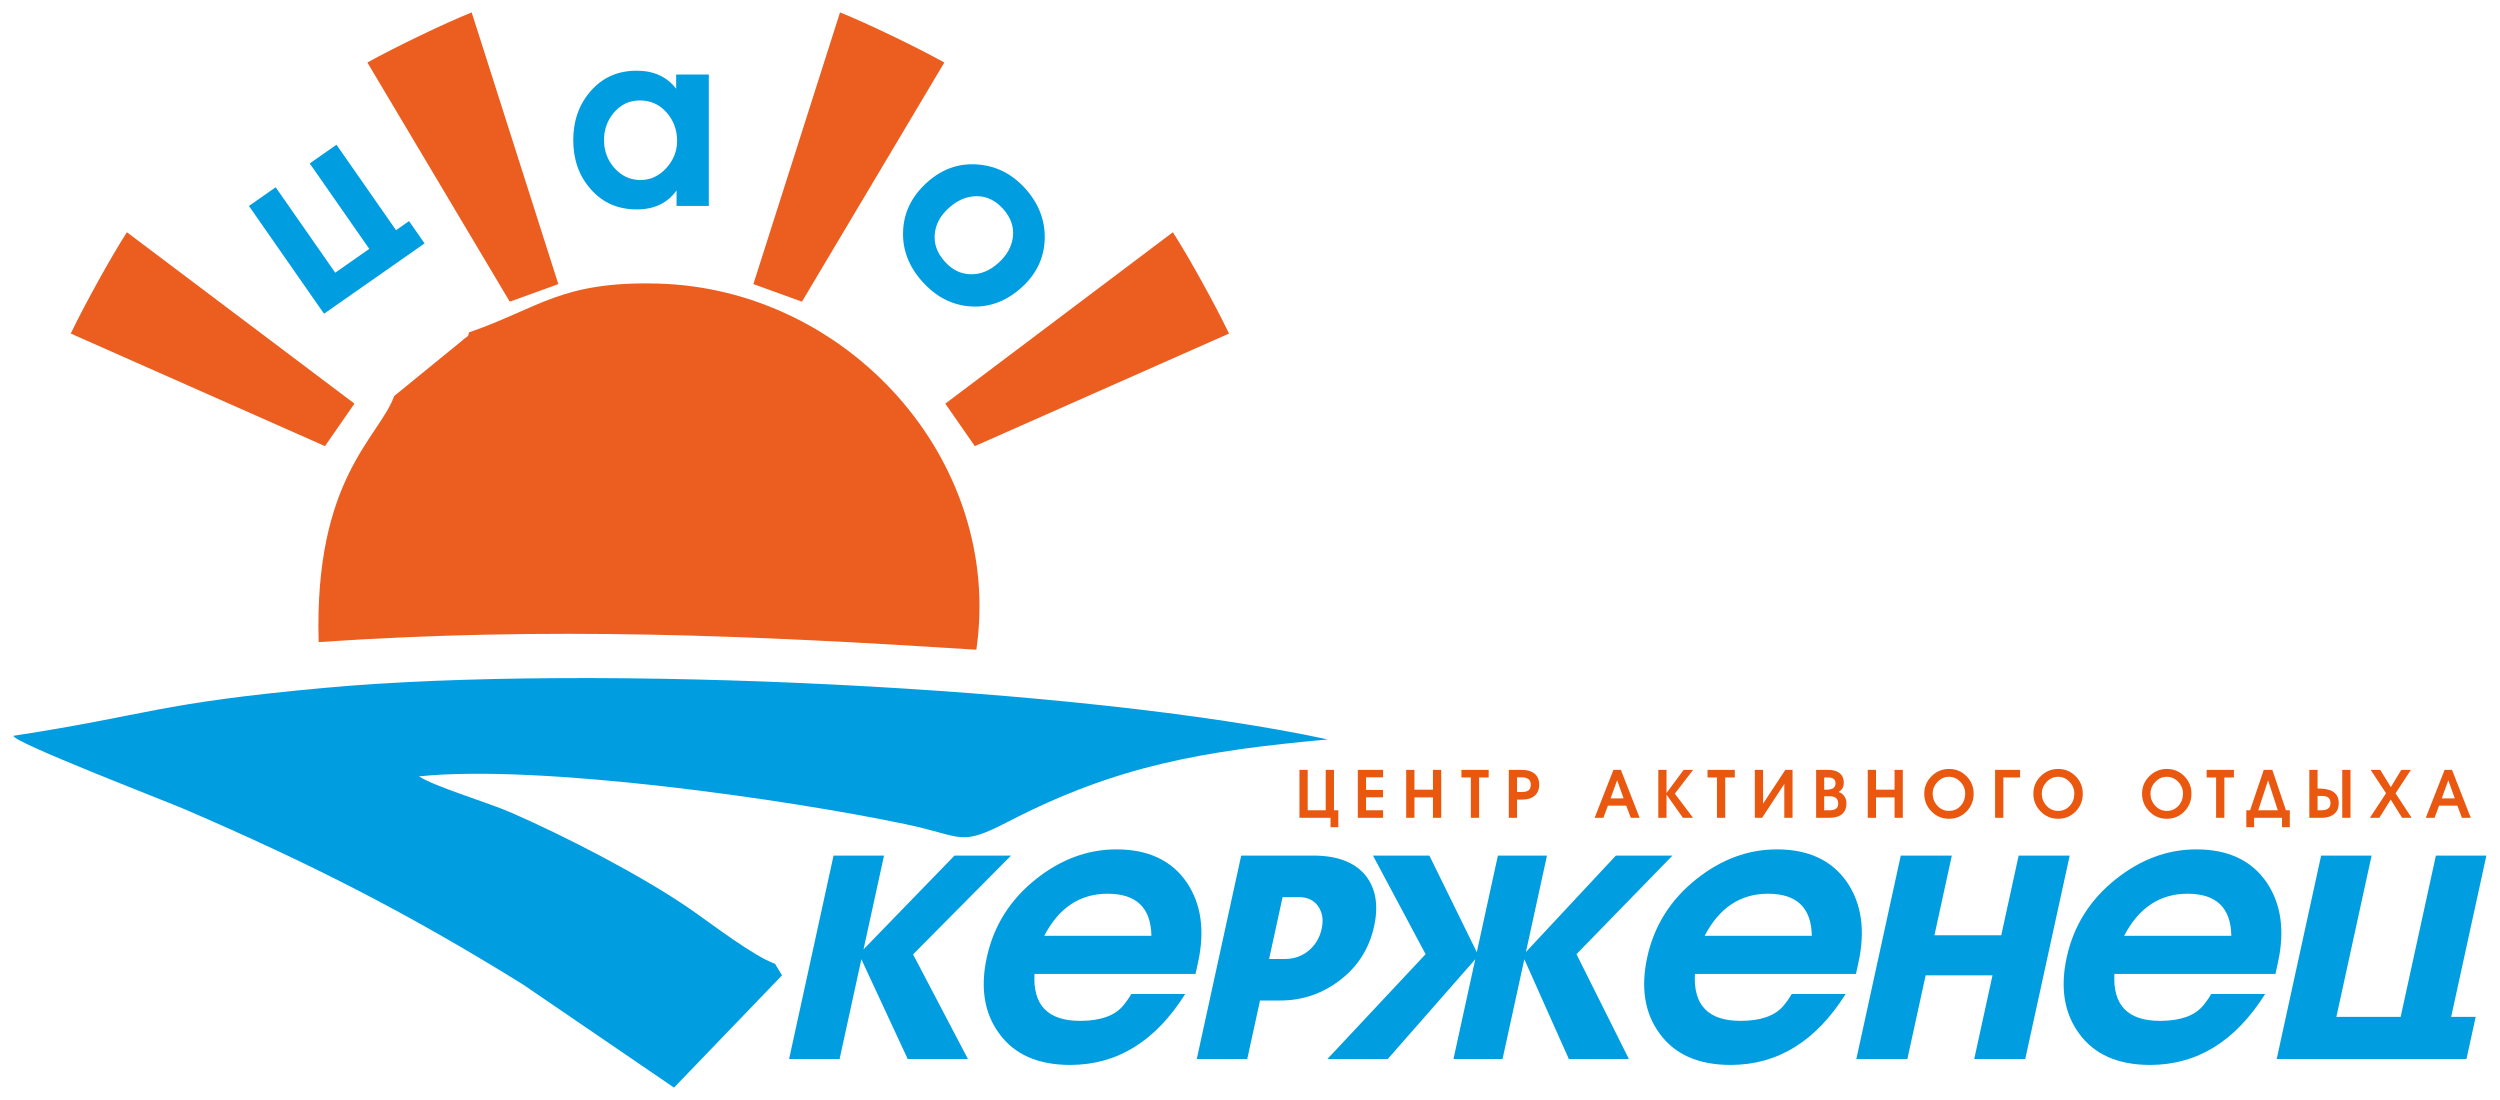 <?xml version="1.0" encoding="UTF-8"?> <svg xmlns="http://www.w3.org/2000/svg" width="100" height="44" viewBox="0 0 100 44" fill="none"> <g clip-path="url(#clip0_1274_11)"> <path fill-rule="evenodd" clip-rule="evenodd" d="M38.716 42.359H36.308L34.455 38.37L33.584 42.359H31.564L33.342 34.223H35.361L34.541 37.975L38.181 34.223H40.441L36.523 38.175L38.716 42.359ZM45.254 39.76H47.409C46.221 41.651 44.687 42.597 42.807 42.597C41.521 42.597 40.575 42.179 39.968 41.342C39.371 40.529 39.206 39.512 39.473 38.291C39.748 37.033 40.4 35.994 41.429 35.172C42.43 34.374 43.506 33.975 44.657 33.975C45.928 33.975 46.866 34.415 47.47 35.297C48.05 36.156 48.2 37.221 47.922 38.495L47.821 38.958H41.38C41.31 40.209 41.918 40.834 43.204 40.834C43.993 40.834 44.558 40.642 44.898 40.258C45.017 40.122 45.136 39.956 45.254 39.76ZM44.303 35.749C43.198 35.749 42.353 36.31 41.77 37.432H46.056C46.038 36.31 45.454 35.749 44.303 35.749ZM54.965 37.048C54.77 37.937 54.318 38.655 53.607 39.201C52.895 39.747 52.099 40.02 51.215 40.02H50.401L49.89 42.359H47.871L49.648 34.223H52.525C53.487 34.223 54.185 34.487 54.619 35.014C55.032 35.534 55.147 36.212 54.965 37.048ZM51.951 35.884H51.304L50.764 38.359H51.399C51.762 38.359 52.078 38.248 52.346 38.026C52.615 37.803 52.788 37.512 52.867 37.15C52.944 36.796 52.898 36.496 52.728 36.252C52.558 36.007 52.299 35.884 51.951 35.884ZM66.899 34.223L63.059 38.167L65.155 42.359H62.753L60.973 38.37L60.102 42.359H58.139L59.011 38.37L55.511 42.359H53.097L57.024 38.167L54.919 34.223H57.175L59.072 38.088L59.916 34.223H61.879L61.037 38.08L64.635 34.223H66.899ZM71.671 39.76H73.826C72.638 41.651 71.104 42.597 69.224 42.597C67.938 42.597 66.992 42.179 66.385 41.342C65.788 40.529 65.623 39.512 65.889 38.291C66.164 37.033 66.816 35.994 67.845 35.172C68.847 34.374 69.923 33.975 71.074 33.975C72.345 33.975 73.282 34.415 73.887 35.297C74.466 36.156 74.617 37.221 74.339 38.495L74.238 38.958H67.797C67.727 40.209 68.334 40.834 69.62 40.834C70.41 40.834 70.975 40.642 71.314 40.258C71.434 40.122 71.553 39.956 71.671 39.76ZM70.72 35.749C69.615 35.749 68.77 36.31 68.186 37.432H72.473C72.455 36.31 71.871 35.749 70.72 35.749ZM81.01 42.359H78.969L79.7 39.014H77.026L76.295 42.359H74.254L76.031 34.223H78.073L77.377 37.41H80.05L80.746 34.223H82.788L81.01 42.359ZM88.451 39.76H90.606C89.418 41.651 87.884 42.597 86.004 42.597C84.718 42.597 83.772 42.179 83.165 41.342C82.568 40.529 82.403 39.512 82.669 38.291C82.944 37.033 83.596 35.994 84.626 35.172C85.627 34.374 86.703 33.975 87.854 33.975C89.125 33.975 90.062 34.415 90.667 35.297C91.246 36.156 91.397 37.221 91.119 38.495L91.018 38.958H84.577C84.507 40.209 85.115 40.834 86.4 40.834C87.19 40.834 87.755 40.642 88.094 40.258C88.214 40.122 88.333 39.956 88.451 39.76ZM87.5 35.749C86.395 35.749 85.55 36.31 84.966 37.432H89.253C89.235 36.31 88.651 35.749 87.5 35.749ZM98.659 42.359H91.068L92.845 34.223H94.864L93.455 40.676H96.026L97.436 34.223H99.455L98.046 40.676H99.027L98.659 42.359Z" fill="#009EE0"></path> <path fill-rule="evenodd" clip-rule="evenodd" d="M0.543 29.431C0.42 29.653 6.615 32.037 7.413 32.38C12.469 34.561 16.31 36.52 20.917 39.378L26.961 43.504L31.28 39.014L31.002 38.553C30.114 38.229 28.512 36.987 27.59 36.351C25.698 35.045 22.671 33.478 20.48 32.519C19.485 32.083 17.405 31.477 16.759 31.054C21.608 30.553 31.522 31.982 36.2 32.962C38.585 33.461 38.341 33.894 40.364 32.848C44.686 30.614 48.135 30.032 53.113 29.577C43.26 27.456 23.669 26.537 13.015 27.512C6.216 28.134 6.017 28.591 0.543 29.431Z" fill="#009EE0"></path> <path fill-rule="evenodd" clip-rule="evenodd" d="M18.763 13.294C18.685 13.541 18.803 13.342 18.461 13.644L15.768 15.84C15.169 17.509 12.557 19.117 12.746 25.683C21.965 25.059 29.985 25.409 39.054 25.989C40.149 18.415 33.915 11.527 26.281 11.342C22.434 11.248 21.576 12.322 18.763 13.294Z" fill="#EB5E20"></path> <path fill-rule="evenodd" clip-rule="evenodd" d="M49.161 13.342C48.617 12.208 47.553 10.28 46.915 9.289L37.812 16.146L38.992 17.845L49.161 13.342Z" fill="#EB5E20"></path> <path fill-rule="evenodd" clip-rule="evenodd" d="M2.83 13.342C3.374 12.208 4.438 10.28 5.076 9.289L14.178 16.145L12.999 17.845L2.83 13.342Z" fill="#EB5E20"></path> <path fill-rule="evenodd" clip-rule="evenodd" d="M14.695 2.501C15.794 1.89 17.775 0.935 18.867 0.496L22.333 11.364L20.39 12.067L14.695 2.501Z" fill="#EB5E20"></path> <path fill-rule="evenodd" clip-rule="evenodd" d="M37.773 2.501C36.674 1.89 34.693 0.935 33.601 0.496L30.135 11.364L32.078 12.067L37.773 2.501Z" fill="#EB5E20"></path> <path fill-rule="evenodd" clip-rule="evenodd" d="M16.983 9.736L12.961 12.549L9.957 8.238L11.027 7.49L13.409 10.908L14.771 9.955L12.389 6.537L13.459 5.789L15.841 9.207L16.361 8.844L16.983 9.736Z" fill="#009EE0"></path> <path fill-rule="evenodd" clip-rule="evenodd" d="M28.352 8.238H27.062V7.618C26.698 8.124 26.168 8.377 25.473 8.377C24.715 8.377 24.101 8.107 23.629 7.566C23.163 7.041 22.93 6.386 22.93 5.603C22.93 4.824 23.165 4.167 23.638 3.631C24.11 3.096 24.719 2.828 25.463 2.828C26.15 2.828 26.677 3.069 27.047 3.551V2.981H28.352V8.238ZM27.084 5.632C27.084 5.194 26.943 4.815 26.661 4.496C26.379 4.178 26.025 4.018 25.597 4.018C25.174 4.018 24.827 4.181 24.555 4.507C24.293 4.814 24.161 5.179 24.161 5.603C24.161 6.031 24.297 6.401 24.57 6.712C24.856 7.038 25.206 7.201 25.619 7.201C26.022 7.201 26.37 7.038 26.661 6.712C26.943 6.401 27.084 6.041 27.084 5.632Z" fill="#009EE0"></path> <path fill-rule="evenodd" clip-rule="evenodd" d="M37.965 8.307C37.62 8.615 37.429 8.96 37.393 9.344C37.349 9.742 37.479 10.111 37.783 10.453C38.086 10.795 38.437 10.967 38.837 10.97C39.221 10.979 39.586 10.83 39.931 10.522C40.276 10.215 40.471 9.864 40.517 9.468C40.562 9.073 40.433 8.704 40.13 8.362C39.826 8.02 39.476 7.849 39.078 7.848C38.681 7.847 38.31 8 37.965 8.307ZM40.849 11.512C40.224 12.069 39.534 12.316 38.777 12.254C38.051 12.191 37.42 11.857 36.884 11.254C36.351 10.654 36.097 9.99 36.123 9.264C36.147 8.501 36.471 7.84 37.096 7.284C37.698 6.747 38.381 6.513 39.145 6.582C39.877 6.646 40.505 6.972 41.029 7.561C41.555 8.154 41.808 8.821 41.789 9.561C41.765 10.325 41.452 10.975 40.849 11.512Z" fill="#009EE0"></path> <path fill-rule="evenodd" clip-rule="evenodd" d="M53.532 33.089H53.221V32.713H51.978V30.795H52.308V32.41H53.029V30.795H53.359V32.41H53.532V33.089ZM55.323 32.713H54.313V30.795H55.323V31.093H54.642V31.597H55.321V31.893H54.642V32.41H55.323V32.713ZM57.649 32.713H57.319V31.895H56.578V32.713H56.248V30.795H56.578V31.586H57.319V30.795H57.649V32.713ZM59.547 31.099H59.164V32.713H58.834V31.099H58.457V30.795H59.547V31.099ZM60.352 32.713V30.795H60.879C61.084 30.795 61.248 30.841 61.368 30.934C61.501 31.037 61.568 31.188 61.568 31.387C61.568 31.58 61.505 31.729 61.379 31.834C61.263 31.934 61.106 31.983 60.91 31.983H60.682V32.713H60.352ZM61.232 31.39C61.232 31.192 61.111 31.093 60.87 31.093H60.682V31.68H60.859C60.977 31.68 61.066 31.662 61.124 31.627C61.196 31.581 61.232 31.502 61.232 31.39ZM65.585 32.713H65.231L65.05 32.228H64.315L64.136 32.713H63.785L64.537 30.795H64.835L65.585 32.713ZM64.944 31.935L64.686 31.21L64.424 31.935H64.944ZM67.725 30.795L66.993 31.746L67.722 32.713H67.318L66.661 31.784V32.713H66.332V30.795H66.661V31.72L67.347 30.795H67.725ZM69.392 31.099H69.009V32.713H68.679V31.099H68.301V30.795H69.392V31.099ZM71.702 32.713H71.372V31.357L70.484 32.713H70.194V30.795H70.523V32.147L71.413 30.795H71.702V32.713ZM73.858 32.124C73.858 32.517 73.623 32.713 73.153 32.713H72.645V30.795H73.132C73.316 30.795 73.461 30.834 73.568 30.912C73.69 31.001 73.751 31.134 73.751 31.312C73.751 31.477 73.681 31.6 73.541 31.68C73.639 31.71 73.716 31.766 73.772 31.847C73.829 31.929 73.858 32.022 73.858 32.124ZM73.421 31.332C73.421 31.177 73.323 31.099 73.125 31.099H72.967V31.586H73.081C73.308 31.586 73.421 31.502 73.421 31.332ZM73.528 32.143C73.528 31.948 73.415 31.85 73.19 31.85H72.967V32.41H73.187C73.343 32.41 73.445 32.37 73.493 32.29C73.516 32.252 73.528 32.204 73.528 32.143ZM76.112 32.713H75.782V31.895H75.04V32.713H74.71V30.795H75.04V31.586H75.782V30.795H76.112V32.713ZM78.946 31.746C78.946 32.027 78.851 32.264 78.661 32.459C78.472 32.653 78.238 32.751 77.959 32.751C77.684 32.751 77.451 32.653 77.258 32.456C77.066 32.26 76.97 32.023 76.97 31.746C76.97 31.474 77.067 31.242 77.263 31.048C77.457 30.855 77.691 30.758 77.962 30.758C78.235 30.758 78.467 30.854 78.659 31.047C78.85 31.239 78.946 31.473 78.946 31.746ZM78.608 31.741C78.608 31.563 78.544 31.407 78.415 31.273C78.287 31.139 78.135 31.072 77.959 31.072C77.782 31.072 77.629 31.14 77.501 31.275C77.372 31.41 77.308 31.567 77.308 31.746C77.308 31.933 77.371 32.094 77.496 32.231C77.622 32.368 77.777 32.436 77.959 32.436C78.149 32.436 78.306 32.367 78.43 32.228C78.549 32.095 78.608 31.933 78.608 31.741ZM80.804 31.099H80.134V32.713H79.804V30.795H80.804V31.099ZM83.311 31.746C83.311 32.027 83.216 32.264 83.026 32.459C82.837 32.653 82.603 32.751 82.324 32.751C82.049 32.751 81.816 32.653 81.624 32.456C81.431 32.26 81.335 32.023 81.335 31.746C81.335 31.474 81.432 31.242 81.627 31.048C81.823 30.855 82.056 30.758 82.327 30.758C82.6 30.758 82.832 30.854 83.024 31.047C83.215 31.239 83.311 31.473 83.311 31.746ZM82.973 31.741C82.973 31.563 82.909 31.407 82.78 31.273C82.652 31.139 82.5 31.072 82.324 31.072C82.147 31.072 81.994 31.14 81.865 31.275C81.737 31.41 81.673 31.567 81.673 31.746C81.673 31.933 81.736 32.094 81.862 32.231C81.987 32.368 82.142 32.436 82.324 32.436C82.514 32.436 82.671 32.367 82.795 32.228C82.914 32.095 82.973 31.933 82.973 31.741ZM87.658 31.746C87.658 32.027 87.563 32.264 87.374 32.459C87.184 32.653 86.95 32.751 86.672 32.751C86.397 32.751 86.163 32.653 85.971 32.456C85.778 32.26 85.682 32.023 85.682 31.746C85.682 31.474 85.78 31.242 85.975 31.048C86.17 30.855 86.403 30.758 86.674 30.758C86.947 30.758 87.18 30.854 87.371 31.047C87.562 31.239 87.658 31.473 87.658 31.746ZM87.32 31.741C87.32 31.563 87.256 31.407 87.128 31.273C86.999 31.139 86.847 31.072 86.672 31.072C86.494 31.072 86.341 31.14 86.213 31.275C86.084 31.41 86.02 31.567 86.02 31.746C86.02 31.933 86.083 32.094 86.209 32.231C86.335 32.368 86.489 32.436 86.672 32.436C86.861 32.436 87.018 32.367 87.142 32.228C87.261 32.095 87.32 31.933 87.32 31.741ZM89.357 31.099H88.974V32.713H88.644V31.099H88.266V30.795H89.357V31.099ZM91.592 33.089H91.281V32.713H90.164V33.089H89.853V32.41H90.005L90.55 30.795H90.893L91.438 32.41H91.592V33.089ZM91.112 32.41L90.723 31.214L90.33 32.41H91.112ZM94.02 32.713H93.69V30.795H94.02V32.713ZM93.549 32.127C93.549 32.326 93.481 32.476 93.344 32.577C93.224 32.668 93.059 32.713 92.852 32.713H92.373V30.795H92.703V31.541C92.957 31.541 93.149 31.575 93.28 31.642C93.459 31.735 93.549 31.896 93.549 32.127ZM93.219 32.126C93.219 32.014 93.185 31.937 93.118 31.892C93.063 31.855 92.977 31.837 92.86 31.837H92.703V32.41H92.857C93.099 32.41 93.219 32.315 93.219 32.126ZM96.465 32.713H96.086L95.629 31.982L95.174 32.713H94.795L95.442 31.73L94.827 30.795H95.209L95.634 31.485L96.051 30.795H96.436L95.822 31.733L96.465 32.713ZM98.831 32.713H98.477L98.296 32.228H97.561L97.382 32.713H97.031L97.784 30.795H98.081L98.831 32.713ZM98.19 31.935L97.933 31.21L97.671 31.935H98.19Z" fill="#EA570F"></path> </g> <defs> <clipPath id="clip0_1274_11"> <rect width="100" height="44" fill="white"></rect> </clipPath> </defs> </svg> 